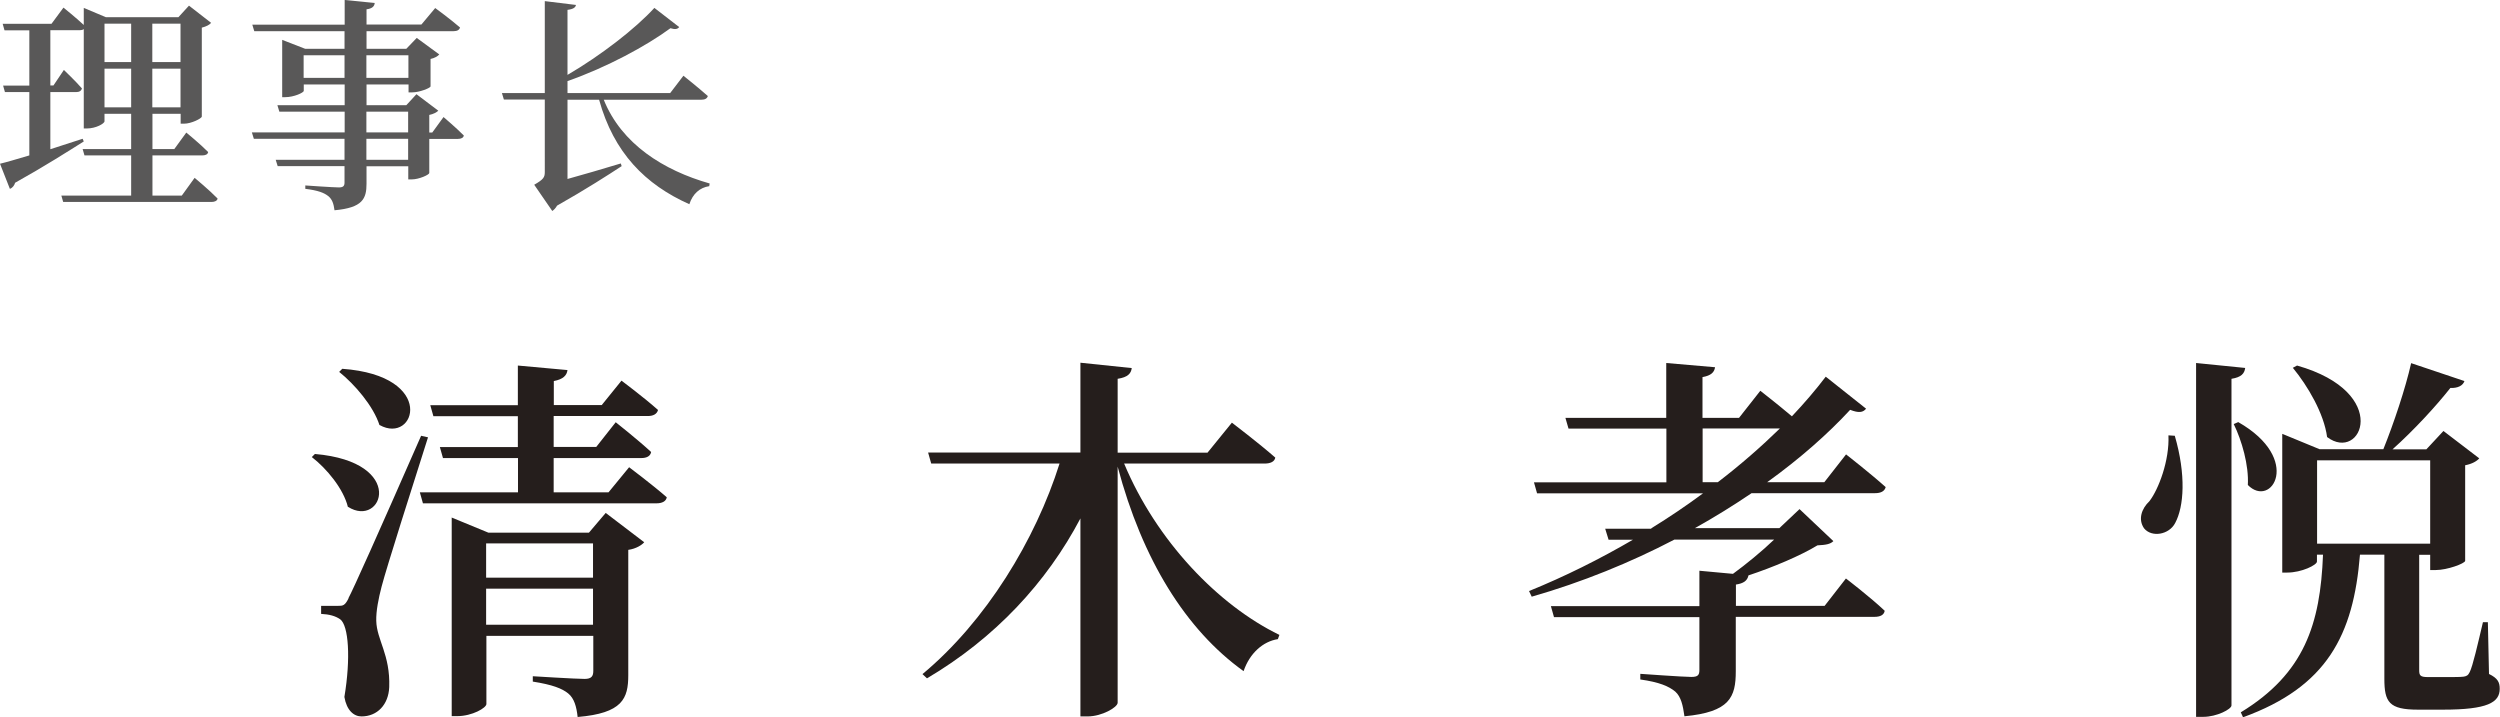 <?xml version="1.0" encoding="UTF-8"?>
<svg id="_レイヤー_2" data-name="レイヤー 2" xmlns="http://www.w3.org/2000/svg" viewBox="0 0 177.27 50.85">
  <defs>
    <style>
      .cls-1 {
        fill: #595858;
      }

      .cls-2 {
        fill: #251e1c;
      }
    </style>
  </defs>
  <g id="text">
    <g>
      <path class="cls-1" d="M2.08,11.03V6.53H.35l-.13-.46h1.86V2.15H.32l-.13-.46H3.65l.85-1.15s.86,.69,1.44,1.23V.56l1.57,.66h5.14l.75-.82,1.57,1.22c-.1,.13-.34,.26-.66,.34v6.31c-.02,.13-.74,.5-1.26,.5h-.24v-.7h-2v2.5h1.55l.85-1.17s.98,.8,1.55,1.38c-.03,.18-.21,.24-.43,.24h-3.52v2.85h2.08l.91-1.26s1.04,.86,1.63,1.47c-.03,.16-.21,.24-.42,.24H4.48l-.13-.45h4.95v-2.85h-3.31l-.13-.45h3.44v-2.5h-1.89v.53c0,.16-.61,.51-1.25,.51h-.22V2.06c-.06,.06-.18,.08-.29,.08H3.57v3.92h.22l.74-1.1s.82,.78,1.28,1.31c-.05,.18-.19,.26-.42,.26h-1.82v4.05l2.29-.74,.08,.19c-1.1,.69-2.69,1.71-4.87,2.93-.05,.19-.19,.37-.37,.43l-.7-1.78c.43-.1,1.17-.32,2.08-.59ZM9.3,1.68h-1.89v2.72h1.89V1.68Zm-1.89,3.19v2.74h1.89v-2.74h-1.89Zm5.39-.46V1.68h-2v2.72h2Zm-2,3.2h2v-2.74h-2v2.74Z"/>
      <path class="cls-1" d="M19.99,2.82l1.65,.64h2.79v-1.25h-6.4l-.14-.46h6.55V0l2.13,.21c-.02,.24-.18,.4-.58,.45V1.74h3.89l.98-1.17s1.07,.78,1.76,1.38c-.05,.18-.21,.26-.45,.26h-6.18v1.25h2.82l.74-.77,1.6,1.17c-.11,.13-.34,.26-.62,.32v1.95c-.02,.11-.78,.42-1.3,.42h-.26v-.56h-2.98v1.47h2.82l.72-.78,1.55,1.17c-.11,.11-.34,.24-.64,.3v1.25h.21l.8-1.1s.91,.77,1.44,1.31c-.03,.16-.19,.24-.42,.24h-2.03v2.42c-.02,.13-.74,.45-1.23,.45h-.26v-.93h-2.96v1.23c0,1.07-.27,1.71-2.27,1.89-.06-.46-.16-.78-.45-1.01s-.72-.4-1.62-.51v-.24s2,.14,2.38,.14c.3,0,.4-.1,.4-.34v-1.17h-4.74l-.14-.45h4.88v-1.49h-6.43l-.14-.45h6.58v-1.47h-4.63l-.14-.46h4.77v-1.47h-2.9v.45c0,.13-.7,.45-1.31,.45h-.22V2.82Zm1.54,1.1v1.6h2.9v-1.6h-2.9Zm4.45,1.6h2.98v-1.6h-2.98v1.6Zm2.96,3.87v-1.47h-2.96v1.47h2.96Zm-2.96,1.94h2.96v-1.49h-2.96v1.49Z"/>
      <path class="cls-1" d="M40.24,.7V5.31c2.37-1.38,4.85-3.31,6.16-4.75l1.76,1.36c-.11,.14-.27,.19-.62,.08-1.7,1.25-4.5,2.77-7.3,3.75v.85h7.28l.94-1.23s1.07,.85,1.73,1.44c-.05,.18-.21,.26-.45,.26h-6.93c1.26,3.14,4.24,5.01,7.51,5.94l-.03,.19c-.67,.1-1.17,.54-1.41,1.28-3.12-1.39-5.36-3.65-6.4-7.41h-2.24v5.62c1.09-.3,2.42-.69,3.78-1.1l.06,.19c-.93,.61-2.56,1.66-4.58,2.8-.1,.18-.22,.3-.34,.38l-1.28-1.86c.66-.38,.75-.53,.75-.9V7.06h-2.9l-.14-.46h3.04V.08l2.21,.27c-.03,.18-.19,.3-.61,.35Z"/>
    </g>
    <g>
      <path class="cls-2" d="M24.67,35.95c-.32-1.3-1.51-2.73-2.56-3.54l.22-.22c6.56,.57,4.78,5.29,2.35,3.75Zm.03,6.48q.54-1,5.16-11.53l.49,.11c-1.03,3.24-2.94,9.23-3.29,10.58-.22,.84-.4,1.75-.38,2.43,.03,1.35,1,2.4,.92,4.7-.05,1.24-.84,2.08-1.97,2.08-.54,0-1.05-.43-1.21-1.38,.46-2.75,.3-5.07-.3-5.51-.35-.24-.78-.35-1.35-.38v-.57h1.19c.35,0,.49,0,.76-.54Zm2.21-12.28c-.43-1.35-1.75-2.89-2.86-3.78l.22-.22c6.75,.49,5.18,5.4,2.65,3.99Zm13.33-3.91c-.05,.38-.3,.65-.97,.78v1.7h3.4l1.4-1.73s1.59,1.19,2.59,2.08c-.08,.3-.35,.43-.73,.43h-6.67v2.19h3.02l1.38-1.75s1.57,1.24,2.51,2.11c-.05,.3-.32,.43-.7,.43h-6.21v2.43h3.89l1.46-1.78s1.65,1.24,2.67,2.13c-.05,.3-.35,.43-.73,.43H29.99l-.22-.78h6.96v-2.43h-5.32l-.22-.78h5.53v-2.19h-5.99l-.22-.78h6.21v-2.81l3.51,.32Zm-8.23,10.45l2.62,1.08h7.13l1.19-1.4,2.73,2.08c-.16,.19-.57,.46-1.13,.54v8.88c0,1.67-.41,2.7-3.59,2.97-.08-.73-.24-1.32-.67-1.67-.43-.35-1.11-.62-2.51-.84v-.38s3.05,.19,3.67,.19c.49,0,.62-.19,.62-.57v-2.48h-7.58v4.83c0,.27-1,.86-2.08,.86h-.38v-14.09Zm10.04,1.84h-7.58v2.43h7.58v-2.43Zm-7.58,3.21v2.56h7.58v-2.56h-7.58Z"/>
      <path class="cls-2" d="M90.43,32.44c-.05,.3-.35,.43-.76,.43h-9.96c2.29,5.48,6.67,10.04,11.01,12.15l-.11,.3c-1.05,.16-2,1-2.43,2.27-4.1-2.94-7.18-7.91-8.93-14.5v16.74c0,.32-1.11,.97-2.13,.97h-.51v-14.04c-2.4,4.56-6.07,8.5-10.88,11.34l-.32-.3c4.51-3.75,8.02-9.53,9.72-14.93h-9.1l-.22-.78h10.8v-6.37l3.64,.38c-.05,.38-.27,.65-1,.76v5.24h6.37l1.73-2.13s1.92,1.46,3.08,2.48Z"/>
      <path class="cls-2" d="M117.09,37.46c1.27-.78,2.51-1.62,3.67-2.48h-11.77l-.22-.78h9.39v-3.81h-6.94l-.22-.76h7.15v-3.89l3.46,.3c-.05,.35-.27,.59-.89,.7v2.89h2.59l1.51-1.92s1.21,.94,2.24,1.81c.89-.94,1.7-1.89,2.4-2.81l2.86,2.27c-.22,.27-.51,.32-1.13,.08-1.57,1.7-3.56,3.46-5.88,5.13h4.05l1.54-1.97s1.73,1.35,2.81,2.32c-.08,.3-.35,.43-.76,.43h-8.75c-1.27,.86-2.62,1.7-4.02,2.48h5.99l1.43-1.35,2.4,2.27c-.22,.22-.54,.27-1.13,.3-1.19,.73-3.19,1.57-4.89,2.13-.08,.38-.35,.57-.89,.65v1.51h6.29l1.51-1.94s1.73,1.32,2.75,2.29c-.05,.3-.32,.43-.73,.43h-9.83v3.86c0,1.84-.43,2.89-3.64,3.19-.11-.78-.24-1.38-.65-1.75-.46-.38-1.13-.67-2.48-.86v-.4s3.05,.22,3.62,.22c.46,0,.57-.13,.57-.49v-3.75h-10.31l-.22-.78h10.53v-2.51l2.38,.22c.92-.67,2.08-1.62,2.92-2.43h-7.07c-3.1,1.62-6.53,3.02-10.12,4.05l-.19-.4c2.54-1.03,5.02-2.27,7.37-3.64h-1.73l-.24-.78h3.27Zm3.64-3.27h1.08c1.62-1.24,3.1-2.54,4.4-3.81h-5.48v3.81Z"/>
      <path class="cls-2" d="M154.21,30.9c.81,2.78,.65,5.02,.03,6.18-.43,.84-1.67,1.05-2.21,.38-.43-.62-.19-1.38,.38-1.92,.65-.84,1.43-2.89,1.35-4.67l.46,.03Zm4.99-4.8c-.05,.38-.27,.65-.97,.76v23.16c0,.27-1.05,.81-2,.81h-.51V25.74l3.48,.35Zm.19,8.29c.08-1.4-.43-3.16-1-4.32l.32-.14c4.59,2.62,2.35,6.18,.67,4.45Zm2.46-3.62l2.62,1.08h4.53c.73-1.81,1.57-4.32,1.97-6.1l3.78,1.27c-.11,.32-.46,.51-1,.49-1,1.27-2.56,2.97-4.1,4.35h2.4l1.21-1.3,2.54,1.94c-.16,.19-.51,.4-1,.49v6.78c-.03,.19-1.27,.65-2.08,.65h-.4v-1.08h-.78v8.18c0,.38,.08,.49,.62,.49h1.32c.54,0,.97,0,1.21-.03,.19-.03,.32-.08,.43-.32,.22-.43,.57-1.97,.94-3.54h.35l.08,3.67c.62,.3,.76,.59,.76,1.05,0,.97-.86,1.48-4.02,1.48h-1.78c-2.05,0-2.38-.54-2.38-2.19v-8.8h-1.73c-.46,5.72-2.35,9.37-8.29,11.53l-.16-.35c4.51-2.75,5.64-6.26,5.83-11.18h-.43v.49c0,.24-1.08,.78-2.11,.78h-.35v-9.83Zm3.16,.22c-.22-1.67-1.38-3.64-2.43-4.91l.3-.16c6.75,1.92,4.56,6.91,2.13,5.07Zm7.31,7.56v-5.91h-8.02v5.91h8.02Z"/>
    </g>
  </g>
</svg>